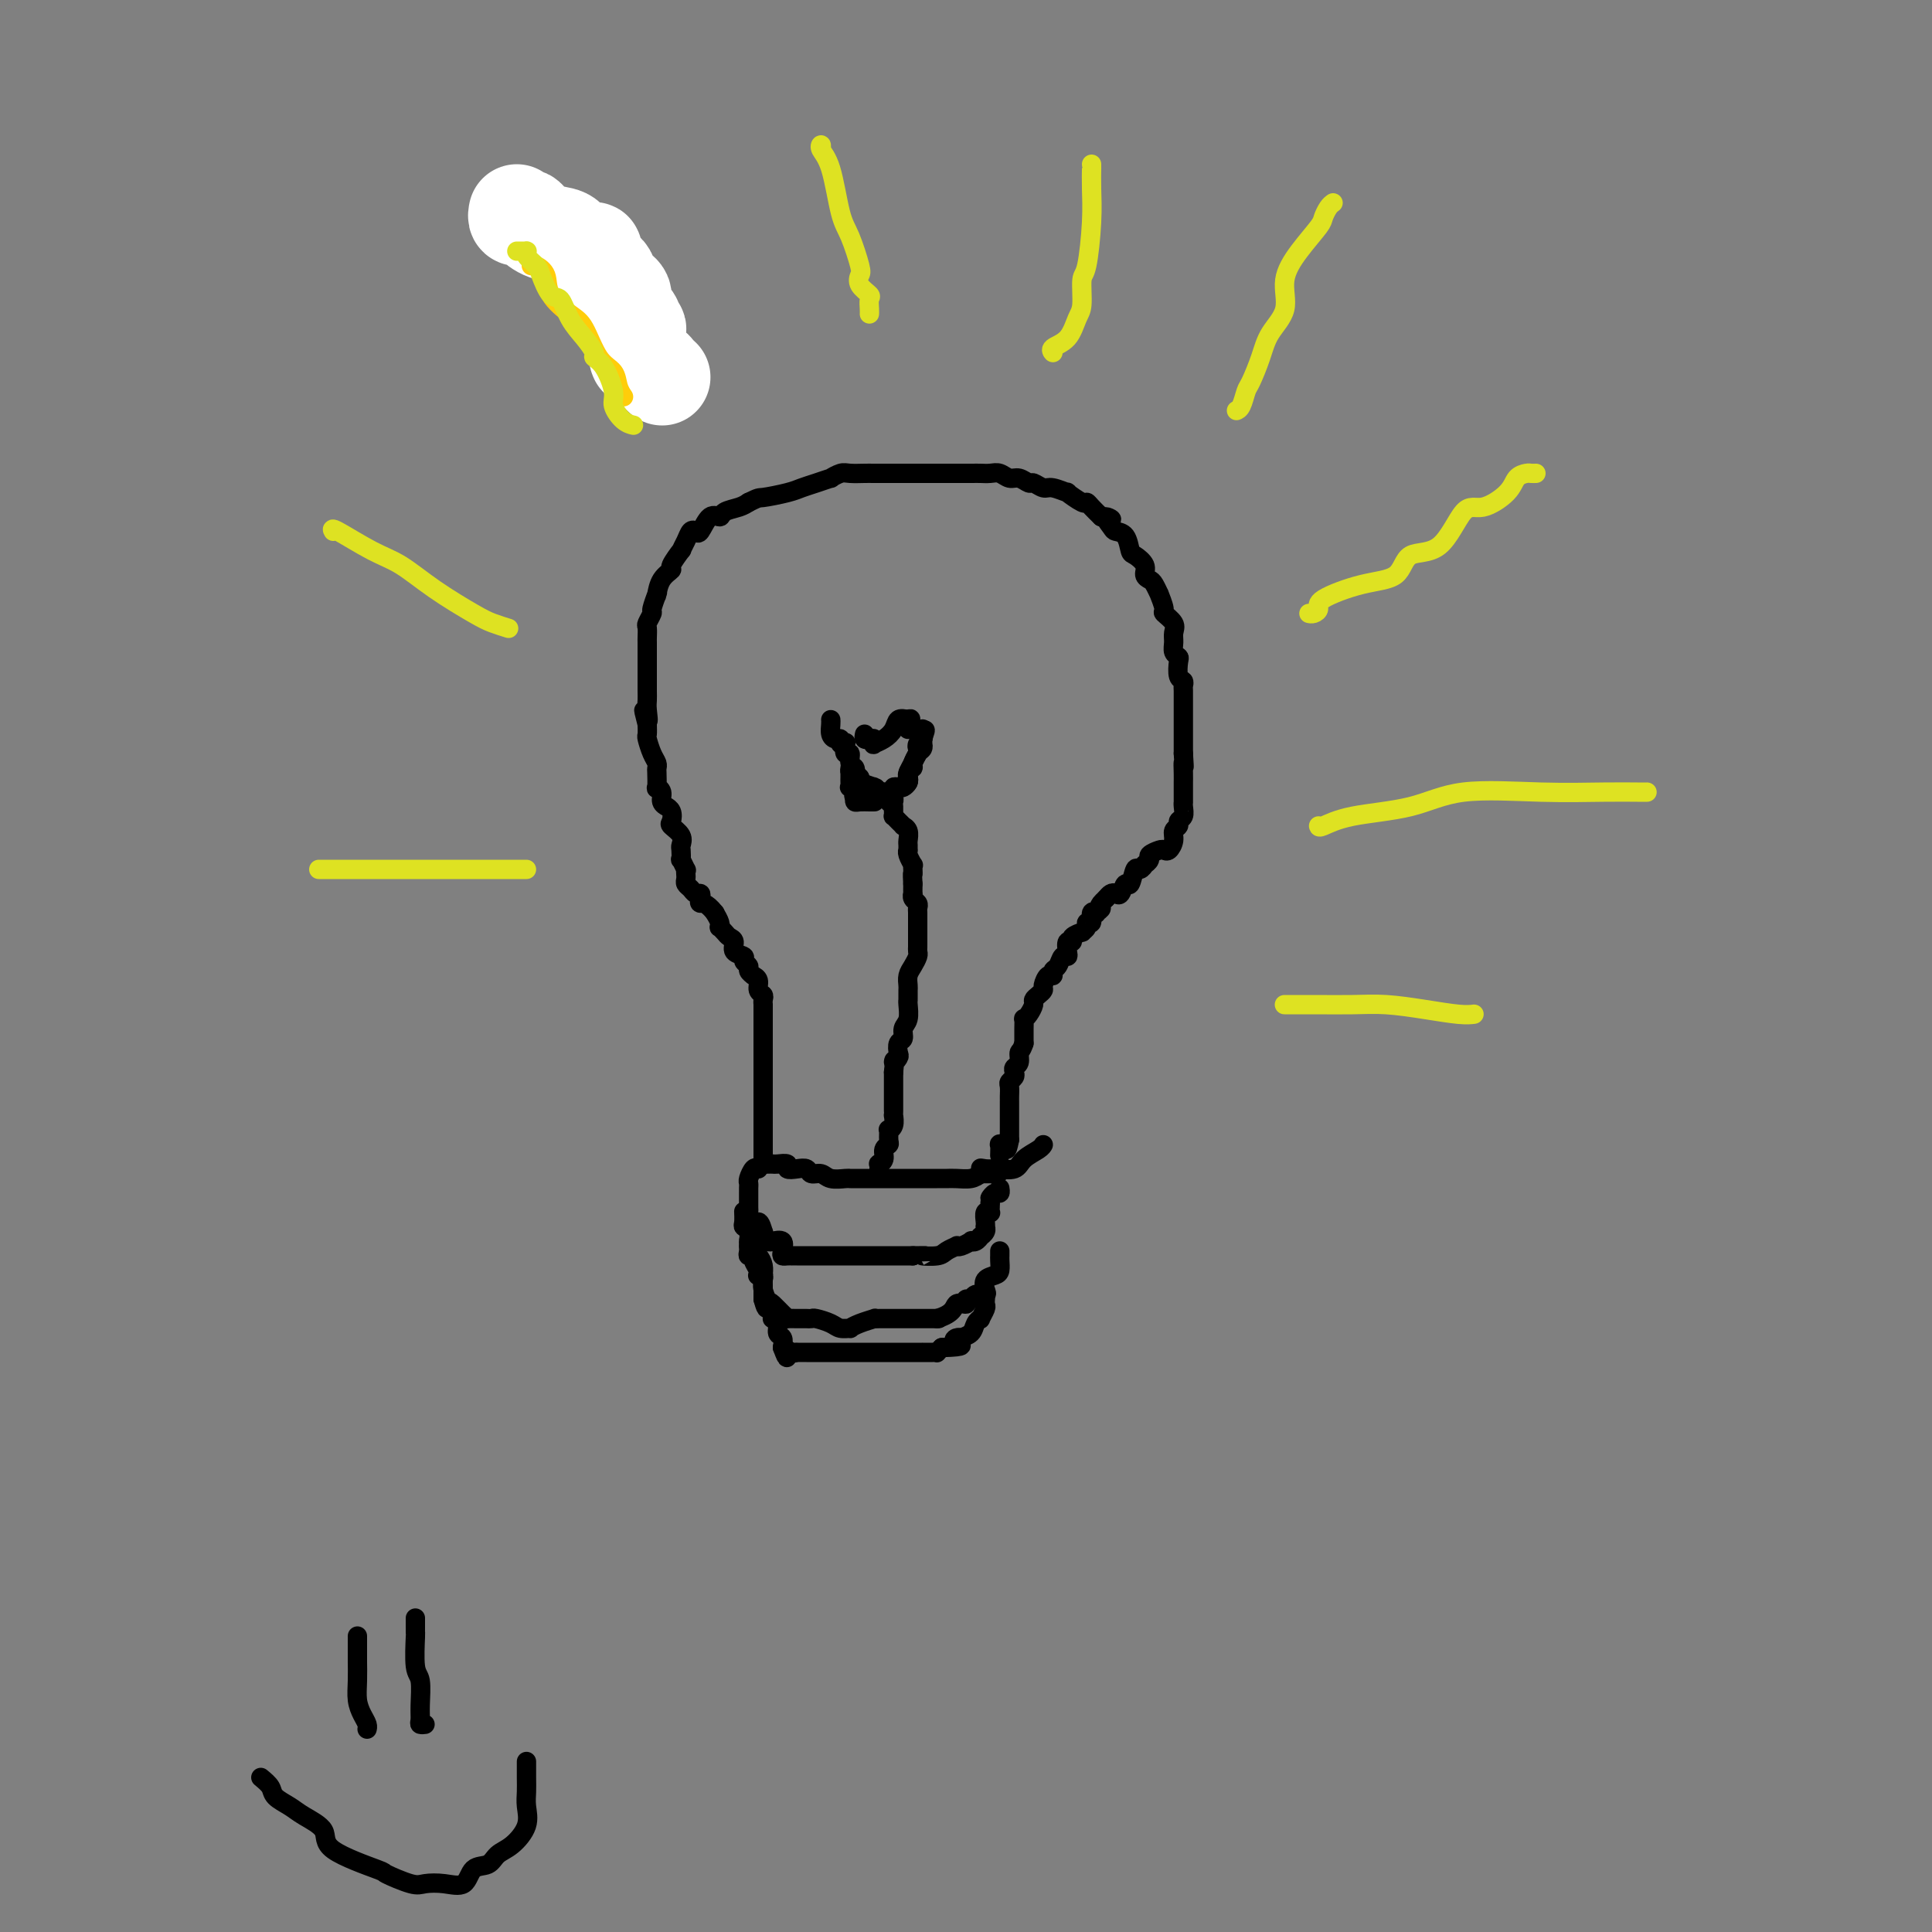 <svg viewBox='0 0 400 400' version='1.1' xmlns='http://www.w3.org/2000/svg' xmlns:xlink='http://www.w3.org/1999/xlink'><rect x="0" y="0" width="400" height="400" fill="#808080" stroke="none"/><g fill='none' stroke='rgb(0,0,0)' stroke-width='4' stroke-linecap='round' stroke-linejoin='round'><path d='M159,241c0.373,-0.008 0.747,-0.016 1,0c0.253,0.016 0.386,0.056 1,0c0.614,-0.056 1.708,-0.207 2,0c0.292,0.207 -0.217,0.772 0,1c0.217,0.228 1.159,0.117 2,0c0.841,-0.117 1.581,-0.242 2,0c0.419,0.242 0.518,0.849 1,1c0.482,0.151 1.347,-0.156 2,0c0.653,0.156 1.094,0.774 2,1c0.906,0.226 2.275,0.061 3,0c0.725,-0.061 0.804,-0.016 1,0c0.196,0.016 0.507,0.004 1,0c0.493,-0.004 1.166,-0.001 2,0c0.834,0.001 1.828,0.000 2,0c0.172,-0.000 -0.480,-0.000 0,0c0.480,0.000 2.090,0.000 3,0c0.910,-0.000 1.120,-0.000 1,0c-0.120,0.000 -0.569,-0.000 0,0c0.569,0.000 2.155,0.000 3,0c0.845,-0.000 0.949,-0.000 1,0c0.051,0.000 0.048,0.001 1,0c0.952,-0.001 2.860,-0.003 4,0c1.140,0.003 1.512,0.011 2,0c0.488,-0.011 1.093,-0.041 2,0c0.907,0.041 2.116,0.155 3,0c0.884,-0.155 1.442,-0.577 2,-1'/><path d='M203,243c7.061,0.083 2.712,-0.710 1,-1c-1.712,-0.290 -0.789,-0.076 0,0c0.789,0.076 1.442,0.015 2,0c0.558,-0.015 1.021,0.018 1,0c-0.021,-0.018 -0.528,-0.085 0,0c0.528,0.085 2.089,0.324 3,0c0.911,-0.324 1.172,-1.211 2,-2c0.828,-0.789 2.222,-1.479 3,-2c0.778,-0.521 0.940,-0.871 1,-1c0.060,-0.129 0.017,-0.037 0,0c-0.017,0.037 -0.009,0.018 0,0'/><path d='M158,241c0.000,0.100 0.000,0.199 0,0c0.000,-0.199 0.000,-0.697 0,-1c0.000,-0.303 0.000,-0.409 0,-1c0.000,-0.591 0.000,-1.665 0,-2c0.000,-0.335 0.000,0.068 0,0c0.000,-0.068 0.000,-0.609 0,-1c0.000,-0.391 0.000,-0.632 0,-1c0.000,-0.368 0.000,-0.861 0,-1c0.000,-0.139 0.000,0.078 0,0c0.000,-0.078 0.000,-0.452 0,-1c-0.000,-0.548 0.000,-1.272 0,-2c0.000,-0.728 0.000,-1.460 0,-2c0.000,-0.540 0.000,-0.886 0,-1c0.000,-0.114 0.000,0.005 0,0c0.000,-0.005 0.000,-0.134 0,-1c0.000,-0.866 -0.000,-2.469 0,-3c0.000,-0.531 0.000,0.011 0,0c0.000,-0.011 -0.000,-0.576 0,-1c0.000,-0.424 0.000,-0.708 0,-1c0.000,-0.292 -0.000,-0.593 0,-1c0.000,-0.407 0.000,-0.922 0,-1c0.000,-0.078 -0.000,0.280 0,0c0.000,-0.280 0.000,-1.199 0,-2c0.000,-0.801 -0.000,-1.483 0,-2c0.000,-0.517 0.000,-0.870 0,-1c0.000,-0.130 -0.000,-0.037 0,0c0.000,0.037 0.000,0.019 0,0'/><path d='M158,215c-0.000,-4.221 -0.000,-1.775 0,-1c0.000,0.775 0.000,-0.121 0,-1c-0.000,-0.879 -0.000,-1.742 0,-2c0.000,-0.258 0.000,0.089 0,0c-0.000,-0.089 -0.000,-0.615 0,-1c0.000,-0.385 0.001,-0.628 0,-1c-0.001,-0.372 -0.004,-0.872 0,-1c0.004,-0.128 0.016,0.117 0,0c-0.016,-0.117 -0.061,-0.595 0,-1c0.061,-0.405 0.226,-0.736 0,-1c-0.226,-0.264 -0.844,-0.462 -1,-1c-0.156,-0.538 0.150,-1.415 0,-2c-0.150,-0.585 -0.757,-0.878 -1,-1c-0.243,-0.122 -0.122,-0.074 0,0c0.122,0.074 0.245,0.174 0,0c-0.245,-0.174 -0.858,-0.623 -1,-1c-0.142,-0.377 0.187,-0.682 0,-1c-0.187,-0.318 -0.890,-0.649 -1,-1c-0.110,-0.351 0.374,-0.724 0,-1c-0.374,-0.276 -1.607,-0.456 -2,-1c-0.393,-0.544 0.052,-1.452 0,-2c-0.052,-0.548 -0.602,-0.738 -1,-1c-0.398,-0.262 -0.645,-0.598 -1,-1c-0.355,-0.402 -0.817,-0.871 -1,-1c-0.183,-0.129 -0.088,0.081 0,0c0.088,-0.081 0.168,-0.452 0,-1c-0.168,-0.548 -0.584,-1.274 -1,-2'/><path d='M148,189c-1.914,-2.421 -2.698,-1.972 -3,-2c-0.302,-0.028 -0.123,-0.532 0,-1c0.123,-0.468 0.191,-0.899 0,-1c-0.191,-0.101 -0.639,0.128 -1,0c-0.361,-0.128 -0.633,-0.613 -1,-1c-0.367,-0.387 -0.829,-0.676 -1,-1c-0.171,-0.324 -0.049,-0.683 0,-1c0.049,-0.317 0.027,-0.591 0,-1c-0.027,-0.409 -0.060,-0.954 0,-1c0.060,-0.046 0.212,0.406 0,0c-0.212,-0.406 -0.787,-1.670 -1,-2c-0.213,-0.330 -0.065,0.272 0,0c0.065,-0.272 0.045,-1.420 0,-2c-0.045,-0.580 -0.116,-0.593 0,-1c0.116,-0.407 0.419,-1.209 0,-2c-0.419,-0.791 -1.561,-1.570 -2,-2c-0.439,-0.430 -0.174,-0.510 0,-1c0.174,-0.490 0.258,-1.392 0,-2c-0.258,-0.608 -0.857,-0.924 -1,-1c-0.143,-0.076 0.172,0.088 0,0c-0.172,-0.088 -0.831,-0.426 -1,-1c-0.169,-0.574 0.151,-1.383 0,-2c-0.151,-0.617 -0.772,-1.044 -1,-1c-0.228,0.044 -0.064,0.557 0,0c0.064,-0.557 0.027,-2.184 0,-3c-0.027,-0.816 -0.046,-0.820 0,-1c0.046,-0.180 0.156,-0.537 0,-1c-0.156,-0.463 -0.578,-1.031 -1,-2c-0.422,-0.969 -0.844,-2.338 -1,-3c-0.156,-0.662 -0.044,-0.618 0,-1c0.044,-0.382 0.022,-1.191 0,-2'/><path d='M134,150c-1.392,-5.391 -0.373,-1.869 0,-1c0.373,0.869 0.100,-0.916 0,-2c-0.100,-1.084 -0.027,-1.468 0,-2c0.027,-0.532 0.007,-1.212 0,-2c-0.007,-0.788 -0.002,-1.682 0,-2c0.002,-0.318 0.000,-0.059 0,-1c-0.000,-0.941 0.000,-3.082 0,-4c-0.000,-0.918 -0.001,-0.612 0,-1c0.001,-0.388 0.004,-1.470 0,-2c-0.004,-0.530 -0.016,-0.507 0,-1c0.016,-0.493 0.061,-1.502 0,-2c-0.061,-0.498 -0.226,-0.484 0,-1c0.226,-0.516 0.845,-1.561 1,-2c0.155,-0.439 -0.153,-0.270 0,-1c0.153,-0.730 0.767,-2.357 1,-3c0.233,-0.643 0.085,-0.302 0,0c-0.085,0.302 -0.106,0.567 0,0c0.106,-0.567 0.339,-1.965 1,-3c0.661,-1.035 1.749,-1.709 2,-2c0.251,-0.291 -0.336,-0.201 0,-1c0.336,-0.799 1.596,-2.488 2,-3c0.404,-0.512 -0.047,0.153 0,0c0.047,-0.153 0.593,-1.124 1,-2c0.407,-0.876 0.677,-1.656 1,-2c0.323,-0.344 0.701,-0.253 1,0c0.299,0.253 0.521,0.667 1,0c0.479,-0.667 1.217,-2.416 2,-3c0.783,-0.584 1.612,-0.002 2,0c0.388,0.002 0.335,-0.576 1,-1c0.665,-0.424 2.047,-0.692 3,-1c0.953,-0.308 1.476,-0.654 2,-1'/><path d='M155,104c2.272,-1.107 1.951,-0.875 3,-1c1.049,-0.125 3.467,-0.607 5,-1c1.533,-0.393 2.183,-0.698 3,-1c0.817,-0.302 1.803,-0.603 3,-1c1.197,-0.397 2.604,-0.891 3,-1c0.396,-0.109 -0.219,0.167 0,0c0.219,-0.167 1.273,-0.777 2,-1c0.727,-0.223 1.127,-0.060 2,0c0.873,0.060 2.219,0.016 3,0c0.781,-0.016 0.995,-0.004 2,0c1.005,0.004 2.799,0.001 4,0c1.201,-0.001 1.810,-0.000 3,0c1.190,0.000 2.962,-0.000 4,0c1.038,0.000 1.342,0.000 2,0c0.658,-0.000 1.671,-0.001 3,0c1.329,0.001 2.975,0.004 4,0c1.025,-0.004 1.429,-0.016 2,0c0.571,0.016 1.309,0.061 2,0c0.691,-0.061 1.336,-0.228 2,0c0.664,0.228 1.347,0.850 2,1c0.653,0.150 1.275,-0.171 2,0c0.725,0.171 1.551,0.835 2,1c0.449,0.165 0.520,-0.168 1,0c0.480,0.168 1.369,0.837 2,1c0.631,0.163 1.006,-0.181 2,0c0.994,0.181 2.608,0.888 3,1c0.392,0.112 -0.439,-0.371 0,0c0.439,0.371 2.149,1.594 3,2c0.851,0.406 0.845,-0.006 1,0c0.155,0.006 0.473,0.430 1,1c0.527,0.570 1.264,1.285 2,2'/><path d='M228,107c3.732,1.286 1.564,0.002 1,0c-0.564,-0.002 0.478,1.280 1,2c0.522,0.720 0.526,0.878 1,1c0.474,0.122 1.419,0.207 2,1c0.581,0.793 0.800,2.293 1,3c0.200,0.707 0.382,0.622 1,1c0.618,0.378 1.672,1.220 2,2c0.328,0.780 -0.071,1.498 0,2c0.071,0.502 0.612,0.786 1,1c0.388,0.214 0.624,0.357 1,1c0.376,0.643 0.893,1.786 1,2c0.107,0.214 -0.196,-0.501 0,0c0.196,0.501 0.890,2.217 1,3c0.110,0.783 -0.364,0.633 0,1c0.364,0.367 1.565,1.251 2,2c0.435,0.749 0.103,1.365 0,2c-0.103,0.635 0.024,1.291 0,2c-0.024,0.709 -0.199,1.471 0,2c0.199,0.529 0.771,0.824 1,1c0.229,0.176 0.114,0.231 0,1c-0.114,0.769 -0.227,2.252 0,3c0.227,0.748 0.793,0.763 1,1c0.207,0.237 0.056,0.697 0,1c-0.056,0.303 -0.015,0.448 0,1c0.015,0.552 0.004,1.512 0,2c-0.004,0.488 -0.001,0.505 0,1c0.001,0.495 0.000,1.470 0,2c-0.000,0.530 -0.000,0.616 0,1c0.000,0.384 0.000,1.065 0,2c-0.000,0.935 -0.000,2.124 0,3c0.000,0.876 0.000,1.438 0,2'/><path d='M245,156c0.309,4.537 0.083,2.380 0,2c-0.083,-0.380 -0.022,1.016 0,2c0.022,0.984 0.006,1.555 0,2c-0.006,0.445 -0.002,0.762 0,1c0.002,0.238 0.002,0.396 0,1c-0.002,0.604 -0.004,1.653 0,2c0.004,0.347 0.016,-0.009 0,0c-0.016,0.009 -0.061,0.383 0,1c0.061,0.617 0.227,1.477 0,2c-0.227,0.523 -0.848,0.708 -1,1c-0.152,0.292 0.166,0.691 0,1c-0.166,0.309 -0.817,0.527 -1,1c-0.183,0.473 0.101,1.202 0,2c-0.101,0.798 -0.586,1.667 -1,2c-0.414,0.333 -0.756,0.132 -1,0c-0.244,-0.132 -0.390,-0.194 -1,0c-0.610,0.194 -1.683,0.645 -2,1c-0.317,0.355 0.122,0.614 0,1c-0.122,0.386 -0.806,0.900 -1,1c-0.194,0.100 0.103,-0.214 0,0c-0.103,0.214 -0.605,0.954 -1,1c-0.395,0.046 -0.683,-0.604 -1,0c-0.317,0.604 -0.662,2.462 -1,3c-0.338,0.538 -0.668,-0.245 -1,0c-0.332,0.245 -0.666,1.519 -1,2c-0.334,0.481 -0.667,0.168 -1,0c-0.333,-0.168 -0.667,-0.191 -1,0c-0.333,0.191 -0.667,0.595 -1,1'/><path d='M229,186c-2.172,1.942 -1.103,1.796 -1,2c0.103,0.204 -0.761,0.758 -1,1c-0.239,0.242 0.147,0.173 0,0c-0.147,-0.173 -0.828,-0.449 -1,0c-0.172,0.449 0.166,1.622 0,2c-0.166,0.378 -0.837,-0.040 -1,0c-0.163,0.040 0.182,0.537 0,1c-0.182,0.463 -0.890,0.893 -1,1c-0.110,0.107 0.377,-0.109 0,0c-0.377,0.109 -1.617,0.541 -2,1c-0.383,0.459 0.090,0.944 0,1c-0.090,0.056 -0.745,-0.318 -1,0c-0.255,0.318 -0.111,1.328 0,2c0.111,0.672 0.188,1.008 0,1c-0.188,-0.008 -0.642,-0.358 -1,0c-0.358,0.358 -0.622,1.423 -1,2c-0.378,0.577 -0.871,0.665 -1,1c-0.129,0.335 0.106,0.916 0,1c-0.106,0.084 -0.554,-0.328 -1,0c-0.446,0.328 -0.889,1.396 -1,2c-0.111,0.604 0.111,0.743 0,1c-0.111,0.257 -0.555,0.633 -1,1c-0.445,0.367 -0.890,0.724 -1,1c-0.110,0.276 0.114,0.472 0,1c-0.114,0.528 -0.566,1.388 -1,2c-0.434,0.612 -0.848,0.976 -1,1c-0.152,0.024 -0.041,-0.293 0,0c0.041,0.293 0.011,1.194 0,2c-0.011,0.806 -0.003,1.516 0,2c0.003,0.484 0.002,0.742 0,1'/><path d='M212,216c-0.552,1.737 -0.931,1.579 -1,2c-0.069,0.421 0.174,1.423 0,2c-0.174,0.577 -0.765,0.731 -1,1c-0.235,0.269 -0.116,0.653 0,1c0.116,0.347 0.227,0.657 0,1c-0.227,0.343 -0.793,0.718 -1,1c-0.207,0.282 -0.055,0.472 0,1c0.055,0.528 0.015,1.394 0,2c-0.015,0.606 -0.004,0.950 0,1c0.004,0.050 0.001,-0.195 0,0c-0.001,0.195 -0.000,0.831 0,1c0.000,0.169 0.000,-0.127 0,0c-0.000,0.127 -0.000,0.679 0,1c0.000,0.321 0.000,0.411 0,1c-0.000,0.589 -0.000,1.677 0,2c0.000,0.323 0.000,-0.121 0,0c-0.000,0.121 -0.000,0.806 0,1c0.000,0.194 0.000,-0.101 0,0c-0.000,0.101 -0.000,0.600 0,1c0.000,0.400 0.000,0.700 0,1'/><path d='M209,236c-0.630,3.312 -0.705,1.592 -1,1c-0.295,-0.592 -0.811,-0.056 -1,0c-0.189,0.056 -0.051,-0.370 0,0c0.051,0.370 0.015,1.534 0,2c-0.015,0.466 -0.007,0.233 0,0'/><path d='M157,242c-0.309,-0.202 -0.619,-0.404 -1,0c-0.381,0.404 -0.834,1.414 -1,2c-0.166,0.586 -0.044,0.747 0,1c0.044,0.253 0.012,0.596 0,1c-0.012,0.404 -0.003,0.868 0,1c0.003,0.132 0.000,-0.067 0,0c-0.000,0.067 0.003,0.399 0,1c-0.003,0.601 -0.011,1.470 0,2c0.011,0.530 0.041,0.720 0,1c-0.041,0.280 -0.155,0.652 0,1c0.155,0.348 0.577,0.674 1,1'/><path d='M156,253c0.012,1.577 0.542,0.020 1,0c0.458,-0.020 0.842,1.498 1,2c0.158,0.502 0.088,-0.011 0,0c-0.088,0.011 -0.195,0.545 0,1c0.195,0.455 0.693,0.829 1,1c0.307,0.171 0.425,0.137 1,0c0.575,-0.137 1.608,-0.376 2,0c0.392,0.376 0.143,1.369 0,2c-0.143,0.631 -0.180,0.901 0,1c0.180,0.099 0.577,0.026 1,0c0.423,-0.026 0.872,-0.007 1,0c0.128,0.007 -0.065,0.002 0,0c0.065,-0.002 0.388,-0.001 1,0c0.612,0.001 1.515,0.000 2,0c0.485,-0.000 0.554,-0.000 1,0c0.446,0.000 1.269,0.000 2,0c0.731,-0.000 1.371,-0.000 2,0c0.629,0.000 1.248,0.000 2,0c0.752,-0.000 1.638,-0.000 3,0c1.362,0.000 3.199,0.000 4,0c0.801,-0.000 0.564,-0.000 1,0c0.436,0.000 1.545,0.000 2,0c0.455,-0.000 0.256,-0.000 1,0c0.744,0.000 2.431,0.000 3,0c0.569,-0.000 0.020,-0.000 0,0c-0.020,0.000 0.490,0.000 1,0'/><path d='M189,260c4.007,-0.012 2.026,-0.042 2,0c-0.026,0.042 1.904,0.156 3,0c1.096,-0.156 1.359,-0.581 2,-1c0.641,-0.419 1.659,-0.830 2,-1c0.341,-0.170 0.003,-0.097 0,0c-0.003,0.097 0.329,0.218 1,0c0.671,-0.218 1.681,-0.776 2,-1c0.319,-0.224 -0.054,-0.115 0,0c0.054,0.115 0.536,0.237 1,0c0.464,-0.237 0.909,-0.834 1,-1c0.091,-0.166 -0.171,0.097 0,0c0.171,-0.097 0.777,-0.555 1,-1c0.223,-0.445 0.064,-0.876 0,-1c-0.064,-0.124 -0.031,0.059 0,0c0.031,-0.059 0.061,-0.358 0,-1c-0.061,-0.642 -0.212,-1.625 0,-2c0.212,-0.375 0.789,-0.142 1,0c0.211,0.142 0.057,0.192 0,0c-0.057,-0.192 -0.016,-0.626 0,-1c0.016,-0.374 0.008,-0.687 0,-1'/><path d='M205,249c0.110,-1.090 -0.114,-0.814 0,-1c0.114,-0.186 0.567,-0.833 1,-1c0.433,-0.167 0.847,0.147 1,0c0.153,-0.147 0.044,-0.756 0,-1c-0.044,-0.244 -0.022,-0.122 0,0'/><path d='M154,251c0.002,0.054 0.004,0.107 0,0c-0.004,-0.107 -0.015,-0.375 0,0c0.015,0.375 0.057,1.393 0,2c-0.057,0.607 -0.211,0.802 0,1c0.211,0.198 0.789,0.399 1,1c0.211,0.601 0.055,1.601 0,2c-0.055,0.399 -0.011,0.197 0,0c0.011,-0.197 -0.012,-0.391 0,0c0.012,0.391 0.060,1.365 0,2c-0.060,0.635 -0.226,0.930 0,1c0.226,0.070 0.844,-0.086 1,0c0.156,0.086 -0.151,0.415 0,1c0.151,0.585 0.758,1.428 1,2c0.242,0.572 0.117,0.873 0,1c-0.117,0.127 -0.228,0.080 0,0c0.228,-0.080 0.793,-0.194 1,0c0.207,0.194 0.055,0.696 0,1c-0.055,0.304 -0.015,0.411 0,1c0.015,0.589 0.004,1.658 0,2c-0.004,0.342 -0.001,-0.045 0,0c0.001,0.045 0.001,0.523 0,1'/><path d='M158,269c0.812,3.039 0.842,1.637 1,1c0.158,-0.637 0.442,-0.511 1,0c0.558,0.511 1.388,1.405 2,2c0.612,0.595 1.004,0.892 1,1c-0.004,0.108 -0.405,0.029 0,0c0.405,-0.029 1.614,-0.008 2,0c0.386,0.008 -0.053,0.001 0,0c0.053,-0.001 0.599,0.002 1,0c0.401,-0.002 0.659,-0.011 1,0c0.341,0.011 0.765,0.041 1,0c0.235,-0.041 0.282,-0.154 1,0c0.718,0.154 2.106,0.574 3,1c0.894,0.426 1.295,0.856 2,1c0.705,0.144 1.715,-0.000 2,0c0.285,0.000 -0.155,0.144 0,0c0.155,-0.144 0.905,-0.574 2,-1c1.095,-0.426 2.535,-0.846 3,-1c0.465,-0.154 -0.045,-0.041 0,0c0.045,0.041 0.645,0.011 1,0c0.355,-0.011 0.467,-0.003 1,0c0.533,0.003 1.489,0.001 2,0c0.511,-0.001 0.579,-0.000 1,0c0.421,0.000 1.196,0.000 2,0c0.804,-0.000 1.638,-0.000 2,0c0.362,0.000 0.251,0.000 1,0c0.749,-0.000 2.357,-0.000 3,0c0.643,0.000 0.322,0.000 0,0'/><path d='M194,273c3.565,-1.006 3.479,-2.522 4,-3c0.521,-0.478 1.650,0.083 2,0c0.350,-0.083 -0.077,-0.809 0,-1c0.077,-0.191 0.660,0.152 1,0c0.340,-0.152 0.437,-0.800 1,-1c0.563,-0.200 1.590,0.050 2,0c0.410,-0.050 0.201,-0.398 0,-1c-0.201,-0.602 -0.394,-1.457 0,-2c0.394,-0.543 1.373,-0.773 2,-1c0.627,-0.227 0.900,-0.452 1,-1c0.100,-0.548 0.027,-1.418 0,-2c-0.027,-0.582 -0.007,-0.874 0,-1c0.007,-0.126 0.002,-0.085 0,0c-0.002,0.085 -0.001,0.215 0,0c0.001,-0.215 0.000,-0.776 0,-1c-0.000,-0.224 -0.000,-0.112 0,0'/><path d='M155,258c0.445,-0.095 0.890,-0.190 1,0c0.110,0.190 -0.114,0.666 0,1c0.114,0.334 0.565,0.525 1,1c0.435,0.475 0.853,1.234 1,2c0.147,0.766 0.024,1.540 0,2c-0.024,0.460 0.050,0.606 0,1c-0.050,0.394 -0.224,1.037 0,2c0.224,0.963 0.845,2.248 1,3c0.155,0.752 -0.156,0.972 0,1c0.156,0.028 0.778,-0.134 1,0c0.222,0.134 0.044,0.565 0,1c-0.044,0.435 0.044,0.875 0,1c-0.044,0.125 -0.222,-0.066 0,0c0.222,0.066 0.843,0.389 1,1c0.157,0.611 -0.150,1.511 0,2c0.150,0.489 0.757,0.568 1,1c0.243,0.432 0.121,1.216 0,2'/><path d='M162,279c1.267,3.475 0.935,1.663 1,1c0.065,-0.663 0.529,-0.178 1,0c0.471,0.178 0.951,0.048 1,0c0.049,-0.048 -0.333,-0.013 0,0c0.333,0.013 1.383,0.003 2,0c0.617,-0.003 0.803,-0.001 1,0c0.197,0.001 0.404,0.000 1,0c0.596,-0.000 1.581,-0.000 2,0c0.419,0.000 0.271,0.000 1,0c0.729,-0.000 2.335,-0.000 3,0c0.665,0.000 0.388,0.000 1,0c0.612,-0.000 2.113,-0.000 3,0c0.887,0.000 1.160,0.000 2,0c0.840,-0.000 2.248,-0.000 3,0c0.752,0.000 0.847,0.000 1,0c0.153,-0.000 0.365,-0.000 1,0c0.635,0.000 1.695,0.000 2,0c0.305,-0.000 -0.144,-0.000 0,0c0.144,0.000 0.882,0.000 1,0c0.118,-0.000 -0.385,-0.000 0,0c0.385,0.000 1.658,0.001 2,0c0.342,-0.001 -0.245,-0.003 0,0c0.245,0.003 1.323,0.011 2,0c0.677,-0.011 0.951,-0.041 1,0c0.049,0.041 -0.129,0.155 0,0c0.129,-0.155 0.564,-0.577 1,-1'/><path d='M195,279c5.803,-0.166 3.810,-0.583 3,-1c-0.810,-0.417 -0.439,-0.836 0,-1c0.439,-0.164 0.945,-0.073 1,0c0.055,0.073 -0.340,0.126 0,0c0.340,-0.126 1.415,-0.433 2,-1c0.585,-0.567 0.678,-1.394 1,-2c0.322,-0.606 0.871,-0.989 1,-1c0.129,-0.011 -0.162,0.351 0,0c0.162,-0.351 0.775,-1.414 1,-2c0.225,-0.586 0.061,-0.696 0,-1c-0.061,-0.304 -0.017,-0.801 0,-1c0.017,-0.199 0.009,-0.099 0,0'/><path d='M182,243c0.002,-0.454 0.005,-0.908 0,-1c-0.005,-0.092 -0.016,0.179 0,0c0.016,-0.179 0.061,-0.808 0,-1c-0.061,-0.192 -0.227,0.052 0,0c0.227,-0.052 0.846,-0.400 1,-1c0.154,-0.600 -0.156,-1.453 0,-2c0.156,-0.547 0.778,-0.789 1,-1c0.222,-0.211 0.046,-0.390 0,-1c-0.046,-0.610 0.040,-1.651 0,-2c-0.040,-0.349 -0.207,-0.005 0,0c0.207,0.005 0.788,-0.327 1,-1c0.212,-0.673 0.057,-1.686 0,-2c-0.057,-0.314 -0.015,0.072 0,0c0.015,-0.072 0.004,-0.600 0,-1c-0.004,-0.400 -0.001,-0.670 0,-1c0.001,-0.330 0.000,-0.718 0,-1c-0.000,-0.282 -0.000,-0.457 0,-1c0.000,-0.543 0.000,-1.455 0,-2c-0.000,-0.545 -0.000,-0.724 0,-1c0.000,-0.276 0.000,-0.650 0,-1c-0.000,-0.350 -0.000,-0.675 0,-1'/><path d='M185,222c0.405,-3.649 -0.084,-2.272 0,-2c0.084,0.272 0.739,-0.560 1,-1c0.261,-0.440 0.126,-0.487 0,-1c-0.126,-0.513 -0.244,-1.493 0,-2c0.244,-0.507 0.850,-0.543 1,-1c0.150,-0.457 -0.156,-1.337 0,-2c0.156,-0.663 0.774,-1.109 1,-2c0.226,-0.891 0.061,-2.228 0,-3c-0.061,-0.772 -0.016,-0.980 0,-1c0.016,-0.020 0.004,0.146 0,0c-0.004,-0.146 0.002,-0.605 0,-1c-0.002,-0.395 -0.011,-0.725 0,-1c0.011,-0.275 0.041,-0.493 0,-1c-0.041,-0.507 -0.155,-1.302 0,-2c0.155,-0.698 0.577,-1.299 1,-2c0.423,-0.701 0.845,-1.501 1,-2c0.155,-0.499 0.041,-0.697 0,-1c-0.041,-0.303 -0.011,-0.710 0,-1c0.011,-0.290 0.003,-0.463 0,-1c-0.003,-0.537 -0.001,-1.439 0,-2c0.001,-0.561 0.001,-0.780 0,-1c-0.001,-0.220 -0.004,-0.440 0,-1c0.004,-0.560 0.015,-1.461 0,-2c-0.015,-0.539 -0.057,-0.717 0,-1c0.057,-0.283 0.211,-0.670 0,-1c-0.211,-0.330 -0.789,-0.604 -1,-1c-0.211,-0.396 -0.057,-0.914 0,-1c0.057,-0.086 0.016,0.261 0,0c-0.016,-0.261 -0.008,-1.131 0,-2'/><path d='M189,183c-0.156,-2.731 -0.046,-2.059 0,-2c0.046,0.059 0.026,-0.496 0,-1c-0.026,-0.504 -0.060,-0.957 0,-1c0.060,-0.043 0.212,0.325 0,0c-0.212,-0.325 -0.789,-1.343 -1,-2c-0.211,-0.657 -0.055,-0.953 0,-1c0.055,-0.047 0.011,0.155 0,0c-0.011,-0.155 0.012,-0.668 0,-1c-0.012,-0.332 -0.059,-0.484 0,-1c0.059,-0.516 0.222,-1.396 0,-2c-0.222,-0.604 -0.830,-0.932 -1,-1c-0.170,-0.068 0.098,0.122 0,0c-0.098,-0.122 -0.562,-0.558 -1,-1c-0.438,-0.442 -0.849,-0.889 -1,-1c-0.151,-0.111 -0.040,0.115 0,0c0.040,-0.115 0.011,-0.569 0,-1c-0.011,-0.431 -0.003,-0.837 0,-1c0.003,-0.163 0.002,-0.081 0,0'/><path d='M181,166c0.061,-0.002 0.121,-0.003 0,0c-0.121,0.003 -0.424,0.011 -1,0c-0.576,-0.011 -1.424,-0.041 -2,0c-0.576,0.041 -0.879,0.155 -1,0c-0.121,-0.155 -0.061,-0.577 0,-1'/><path d='M177,165c-0.558,-0.317 0.047,-0.610 0,-1c-0.047,-0.390 -0.745,-0.878 -1,-1c-0.255,-0.122 -0.068,0.121 0,0c0.068,-0.121 0.018,-0.607 0,-1c-0.018,-0.393 -0.005,-0.694 0,-1c0.005,-0.306 0.002,-0.619 0,-1c-0.002,-0.381 -0.001,-0.831 0,-1c0.001,-0.169 0.003,-0.057 0,0c-0.003,0.057 -0.010,0.058 0,0c0.010,-0.058 0.038,-0.174 0,0c-0.038,0.174 -0.143,0.639 0,1c0.143,0.361 0.532,0.619 1,1c0.468,0.381 1.014,0.886 1,1c-0.014,0.114 -0.589,-0.163 0,0c0.589,0.163 2.344,0.765 3,1c0.656,0.235 0.215,0.102 0,0c-0.215,-0.102 -0.204,-0.172 0,0c0.204,0.172 0.602,0.586 1,1'/><path d='M182,164c1.110,0.656 0.885,-0.205 1,0c0.115,0.205 0.568,1.477 1,2c0.432,0.523 0.841,0.296 1,0c0.159,-0.296 0.066,-0.660 0,-1c-0.066,-0.340 -0.105,-0.655 0,-1c0.105,-0.345 0.353,-0.721 1,-1c0.647,-0.279 1.694,-0.460 2,-1c0.306,-0.540 -0.128,-1.440 0,-2c0.128,-0.560 0.818,-0.780 1,-1c0.182,-0.220 -0.144,-0.442 0,-1c0.144,-0.558 0.756,-1.454 1,-2c0.244,-0.546 0.118,-0.743 0,-1c-0.118,-0.257 -0.228,-0.574 0,-1c0.228,-0.426 0.793,-0.959 1,-1c0.207,-0.041 0.056,0.412 0,0c-0.056,-0.412 -0.016,-1.689 0,-2c0.016,-0.311 0.008,0.345 0,1'/><path d='M191,152c1.086,-1.986 0.301,0.050 0,1c-0.301,0.950 -0.118,0.813 0,1c0.118,0.187 0.172,0.698 0,1c-0.172,0.302 -0.568,0.396 -1,1c-0.432,0.604 -0.900,1.720 -1,2c-0.100,0.280 0.166,-0.275 0,0c-0.166,0.275 -0.765,1.380 -1,2c-0.235,0.620 -0.105,0.754 0,1c0.105,0.246 0.187,0.605 0,1c-0.187,0.395 -0.642,0.828 -1,1c-0.358,0.172 -0.620,0.085 -1,0c-0.380,-0.085 -0.879,-0.167 -1,0c-0.121,0.167 0.135,0.583 0,1c-0.135,0.417 -0.661,0.836 -1,1c-0.339,0.164 -0.491,0.074 -1,0c-0.509,-0.074 -1.377,-0.130 -2,0c-0.623,0.130 -1.002,0.447 -1,0c0.002,-0.447 0.385,-1.659 0,-2c-0.385,-0.341 -1.539,0.188 -2,0c-0.461,-0.188 -0.231,-1.094 0,-2'/><path d='M178,161c-1.090,-1.046 -0.814,-1.661 -1,-2c-0.186,-0.339 -0.833,-0.403 -1,-1c-0.167,-0.597 0.148,-1.728 0,-2c-0.148,-0.272 -0.757,0.316 -1,0c-0.243,-0.316 -0.120,-1.534 0,-2c0.120,-0.466 0.239,-0.179 0,0c-0.239,0.179 -0.835,0.252 -1,0c-0.165,-0.252 0.099,-0.828 0,-1c-0.099,-0.172 -0.563,0.059 -1,0c-0.437,-0.059 -0.849,-0.408 -1,-1c-0.151,-0.592 -0.041,-1.429 0,-2c0.041,-0.571 0.012,-0.878 0,-1c-0.012,-0.122 -0.006,-0.061 0,0'/><path d='M179,152c-0.084,0.415 -0.168,0.830 0,1c0.168,0.170 0.586,0.096 1,0c0.414,-0.096 0.822,-0.213 1,0c0.178,0.213 0.127,0.757 0,1c-0.127,0.243 -0.330,0.184 0,0c0.330,-0.184 1.191,-0.493 2,-1c0.809,-0.507 1.564,-1.214 2,-2c0.436,-0.786 0.553,-1.653 1,-2c0.447,-0.347 1.223,-0.173 2,0'/><path d='M188,149c1.083,-0.607 0.292,0.375 0,1c-0.292,0.625 -0.083,0.893 0,1c0.083,0.107 0.042,0.054 0,0'/></g>
<g fill='none' stroke='rgb(222,226,34)' stroke-width='4' stroke-linecap='round' stroke-linejoin='round'><path d='M104,48c0.316,0.001 0.632,0.001 1,0c0.368,-0.001 0.786,-0.005 1,0c0.214,0.005 0.222,0.017 2,0c1.778,-0.017 5.327,-0.063 8,0c2.673,0.063 4.470,0.235 6,1c1.530,0.765 2.792,2.121 4,3c1.208,0.879 2.362,1.280 3,2c0.638,0.720 0.760,1.760 1,3c0.240,1.240 0.599,2.682 1,4c0.401,1.318 0.842,2.513 1,4c0.158,1.487 0.031,3.267 0,5c-0.031,1.733 0.034,3.421 0,4c-0.034,0.579 -0.168,0.050 0,0c0.168,-0.050 0.636,0.379 1,1c0.364,0.621 0.622,1.434 1,2c0.378,0.566 0.876,0.884 1,1c0.124,0.116 -0.124,0.031 0,0c0.124,-0.031 0.621,-0.008 1,0c0.379,0.008 0.641,0.002 1,0c0.359,-0.002 0.817,-0.001 1,0c0.183,0.001 0.092,0.000 0,0'/><path d='M170,31c0.048,-0.480 0.095,-0.960 0,-1c-0.095,-0.040 -0.333,0.360 0,1c0.333,0.640 1.239,1.519 2,4c0.761,2.481 1.379,6.565 2,9c0.621,2.435 1.246,3.220 2,5c0.754,1.780 1.638,4.556 2,6c0.362,1.444 0.202,1.556 0,2c-0.202,0.444 -0.446,1.219 0,2c0.446,0.781 1.584,1.568 2,2c0.416,0.432 0.112,0.507 0,1c-0.112,0.493 -0.030,1.402 0,2c0.030,0.598 0.009,0.885 0,1c-0.009,0.115 -0.004,0.057 0,0'/><path d='M226,34c-0.002,0.506 -0.003,1.011 0,1c0.003,-0.011 0.011,-0.540 0,0c-0.011,0.540 -0.041,2.147 0,4c0.041,1.853 0.152,3.950 0,7c-0.152,3.050 -0.567,7.051 -1,9c-0.433,1.949 -0.884,1.846 -1,3c-0.116,1.154 0.102,3.567 0,5c-0.102,1.433 -0.525,1.887 -1,3c-0.475,1.113 -1.004,2.886 -2,4c-0.996,1.114 -2.461,1.569 -3,2c-0.539,0.431 -0.154,0.837 0,1c0.154,0.163 0.077,0.081 0,0'/><path d='M276,42c-0.314,0.226 -0.628,0.453 -1,1c-0.372,0.547 -0.801,1.415 -1,2c-0.199,0.585 -0.168,0.886 -1,2c-0.832,1.114 -2.526,3.041 -4,5c-1.474,1.959 -2.727,3.950 -3,6c-0.273,2.050 0.435,4.158 0,6c-0.435,1.842 -2.014,3.418 -3,5c-0.986,1.582 -1.378,3.170 -2,5c-0.622,1.830 -1.473,3.902 -2,5c-0.527,1.098 -0.729,1.222 -1,2c-0.271,0.778 -0.611,2.209 -1,3c-0.389,0.791 -0.825,0.940 -1,1c-0.175,0.060 -0.087,0.030 0,0'/><path d='M318,98c-0.363,0.013 -0.726,0.026 -1,0c-0.274,-0.026 -0.459,-0.091 -1,0c-0.541,0.091 -1.436,0.337 -2,1c-0.564,0.663 -0.795,1.743 -2,3c-1.205,1.257 -3.383,2.690 -5,3c-1.617,0.310 -2.672,-0.504 -4,1c-1.328,1.504 -2.928,5.327 -5,7c-2.072,1.673 -4.617,1.197 -6,2c-1.383,0.803 -1.603,2.884 -3,4c-1.397,1.116 -3.972,1.266 -7,2c-3.028,0.734 -6.510,2.053 -8,3c-1.490,0.947 -0.987,1.522 -1,2c-0.013,0.478 -0.542,0.860 -1,1c-0.458,0.140 -0.845,0.040 -1,0c-0.155,-0.040 -0.077,-0.020 0,0'/></g>
<g fill='none' stroke='rgb(255,255,255)' stroke-width='20' stroke-linecap='round' stroke-linejoin='round'><path d='M107,44c-0.087,0.419 -0.173,0.837 0,1c0.173,0.163 0.606,0.070 1,0c0.394,-0.070 0.747,-0.118 1,0c0.253,0.118 0.404,0.400 1,1c0.596,0.600 1.638,1.518 3,2c1.362,0.482 3.044,0.529 4,1c0.956,0.471 1.185,1.365 2,2c0.815,0.635 2.217,1.010 3,1c0.783,-0.010 0.949,-0.406 1,0c0.051,0.406 -0.011,1.614 0,2c0.011,0.386 0.096,-0.048 0,0c-0.096,0.048 -0.371,0.580 0,1c0.371,0.420 1.390,0.730 2,1c0.610,0.270 0.812,0.500 1,1c0.188,0.500 0.362,1.271 1,2c0.638,0.729 1.739,1.415 2,2c0.261,0.585 -0.319,1.070 0,2c0.319,0.930 1.535,2.304 2,3c0.465,0.696 0.177,0.715 0,1c-0.177,0.285 -0.244,0.836 0,1c0.244,0.164 0.797,-0.059 1,0c0.203,0.059 0.055,0.401 0,1c-0.055,0.599 -0.016,1.457 0,2c0.016,0.543 0.008,0.772 0,1'/><path d='M132,72c1.547,3.260 0.414,1.409 0,1c-0.414,-0.409 -0.109,0.626 0,1c0.109,0.374 0.022,0.089 0,0c-0.022,-0.089 0.021,0.017 0,0c-0.021,-0.017 -0.107,-0.159 0,0c0.107,0.159 0.407,0.617 1,1c0.593,0.383 1.478,0.690 2,1c0.522,0.310 0.679,0.622 1,1c0.321,0.378 0.806,0.822 1,1c0.194,0.178 0.097,0.089 0,0'/></g>
<g fill='none' stroke='rgb(255,205,10)' stroke-width='4' stroke-linecap='round' stroke-linejoin='round'><path d='M110,55c0.199,-0.134 0.398,-0.268 1,0c0.602,0.268 1.606,0.940 2,2c0.394,1.060 0.179,2.510 1,4c0.821,1.490 2.678,3.021 4,4c1.322,0.979 2.109,1.404 3,3c0.891,1.596 1.885,4.361 3,6c1.115,1.639 2.350,2.151 3,3c0.650,0.849 0.713,2.036 1,3c0.287,0.964 0.796,1.704 1,2c0.204,0.296 0.102,0.148 0,0'/></g>
<g fill='none' stroke='rgb(222,226,34)' stroke-width='4' stroke-linecap='round' stroke-linejoin='round'><path d='M107,52c0.849,-0.004 1.699,-0.009 2,0c0.301,0.009 0.055,0.030 0,0c-0.055,-0.030 0.082,-0.112 0,0c-0.082,0.112 -0.384,0.419 0,1c0.384,0.581 1.453,1.435 2,2c0.547,0.565 0.573,0.839 1,2c0.427,1.161 1.257,3.207 2,4c0.743,0.793 1.399,0.331 2,1c0.601,0.669 1.147,2.470 2,4c0.853,1.530 2.012,2.791 3,4c0.988,1.209 1.804,2.367 2,3c0.196,0.633 -0.229,0.740 0,1c0.229,0.260 1.112,0.672 2,2c0.888,1.328 1.779,3.571 2,5c0.221,1.429 -0.229,2.043 0,3c0.229,0.957 1.139,2.258 2,3c0.861,0.742 1.675,0.926 2,1c0.325,0.074 0.163,0.037 0,0'/><path d='M69,110c-0.229,-0.393 -0.459,-0.785 1,0c1.459,0.785 4.606,2.749 7,4c2.394,1.251 4.036,1.789 6,3c1.964,1.211 4.250,3.095 7,5c2.750,1.905 5.964,3.830 8,5c2.036,1.170 2.894,1.584 4,2c1.106,0.416 2.459,0.833 3,1c0.541,0.167 0.271,0.083 0,0'/><path d='M66,180c0.433,0.000 0.866,0.000 1,0c0.134,0.000 -0.031,0.000 1,0c1.031,0.000 3.257,0.000 6,0c2.743,0.000 6.003,0.000 10,0c3.997,0.000 8.731,0.000 12,0c3.269,0.000 5.072,0.000 7,0c1.928,0.000 3.981,0.000 5,0c1.019,0.000 1.006,0.000 1,0c-0.006,0.000 -0.003,0.000 0,0'/><path d='M273,171c0.046,0.190 0.092,0.380 1,0c0.908,-0.380 2.677,-1.331 6,-2c3.323,-0.669 8.200,-1.055 12,-2c3.800,-0.945 6.525,-2.449 11,-3c4.475,-0.551 10.702,-0.148 16,0c5.298,0.148 9.668,0.040 13,0c3.332,-0.040 5.628,-0.011 7,0c1.372,0.011 1.821,0.003 2,0c0.179,-0.003 0.090,-0.002 0,0'/><path d='M266,208c-0.068,-0.000 -0.135,-0.000 0,0c0.135,0.000 0.474,0.000 1,0c0.526,-0.000 1.239,-0.001 2,0c0.761,0.001 1.569,0.003 2,0c0.431,-0.003 0.485,-0.011 2,0c1.515,0.011 4.490,0.041 7,0c2.510,-0.041 4.554,-0.155 7,0c2.446,0.155 5.295,0.578 8,1c2.705,0.422 5.267,0.845 7,1c1.733,0.155 2.638,0.044 3,0c0.362,-0.044 0.181,-0.022 0,0'/></g>
<g fill='none' stroke='rgb(0,0,0)' stroke-width='4' stroke-linecap='round' stroke-linejoin='round'><path d='M74,339c0.000,0.082 0.000,0.163 0,0c-0.000,-0.163 -0.001,-0.571 0,0c0.001,0.571 0.003,2.120 0,3c-0.003,0.880 -0.011,1.090 0,2c0.011,0.910 0.041,2.521 0,4c-0.041,1.479 -0.155,2.827 0,4c0.155,1.173 0.578,2.170 1,3c0.422,0.830 0.845,1.493 1,2c0.155,0.507 0.044,0.859 0,1c-0.044,0.141 -0.022,0.070 0,0'/><path d='M86,335c0.002,0.182 0.004,0.364 0,1c-0.004,0.636 -0.015,1.728 0,2c0.015,0.272 0.057,-0.274 0,1c-0.057,1.274 -0.212,4.370 0,6c0.212,1.630 0.793,1.796 1,3c0.207,1.204 0.042,3.447 0,5c-0.042,1.553 0.040,2.416 0,3c-0.040,0.584 -0.203,0.888 0,1c0.203,0.112 0.772,0.032 1,0c0.228,-0.032 0.114,-0.016 0,0'/><path d='M54,368c0.808,0.668 1.615,1.336 2,2c0.385,0.664 0.347,1.324 1,2c0.653,0.676 1.998,1.369 3,2c1.002,0.631 1.661,1.200 3,2c1.339,0.800 3.356,1.829 4,3c0.644,1.171 -0.086,2.482 2,4c2.086,1.518 6.987,3.243 9,4c2.013,0.757 1.138,0.545 2,1c0.862,0.455 3.462,1.575 5,2c1.538,0.425 2.016,0.154 3,0c0.984,-0.154 2.476,-0.191 4,0c1.524,0.191 3.082,0.611 4,0c0.918,-0.611 1.196,-2.252 2,-3c0.804,-0.748 2.135,-0.602 3,-1c0.865,-0.398 1.265,-1.342 2,-2c0.735,-0.658 1.805,-1.032 3,-2c1.195,-0.968 2.516,-2.529 3,-4c0.484,-1.471 0.130,-2.850 0,-4c-0.130,-1.150 -0.035,-2.071 0,-3c0.035,-0.929 0.009,-1.865 0,-3c-0.009,-1.135 -0.003,-2.467 0,-3c0.003,-0.533 0.001,-0.266 0,0'/></g>
</svg>